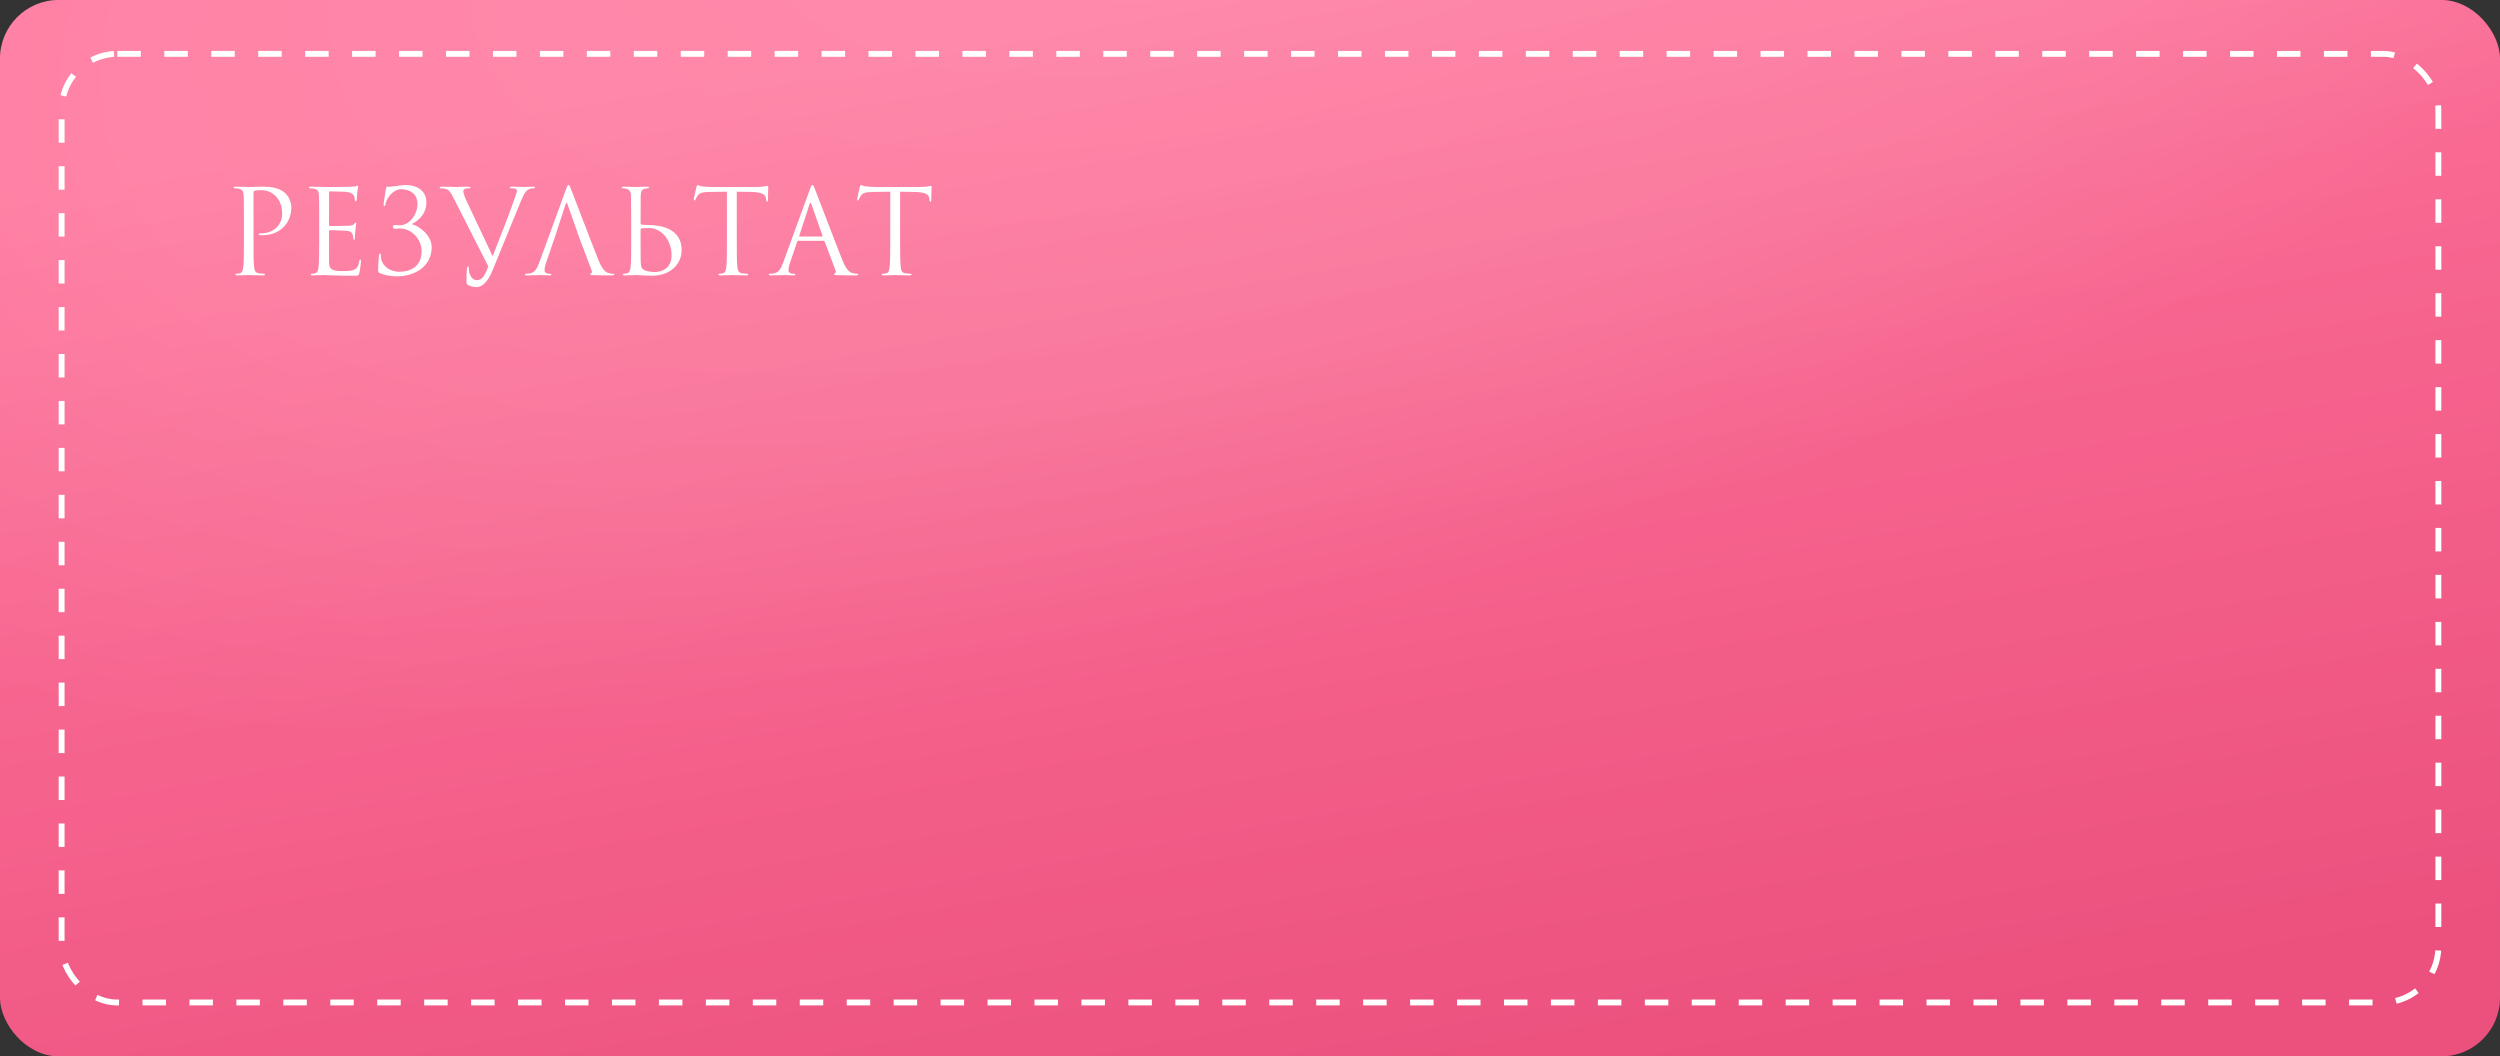 <?xml version="1.0" encoding="UTF-8"?> <svg xmlns="http://www.w3.org/2000/svg" width="426" height="180" viewBox="0 0 426 180" fill="none"><rect x="0" y="0" width="426" height="180" fill="#333333" stroke="none"/> <rect width="426" height="180" rx="10" fill="url(#paint0_linear_27_1769)"></rect> <rect width="426" height="180" rx="10" fill="url(#paint1_radial_27_1769)" fill-opacity="0.2"></rect> <rect x="10.5" y="9.175" width="405" height="161.651" rx="9.5" stroke="white" stroke-dasharray="4 4"></rect> <path d="M41.56 41.128C41.56 43.048 41.56 44.628 41.46 45.468C41.38 46.048 41.28 46.488 40.88 46.568C40.7 46.608 40.46 46.648 40.28 46.648C40.16 46.648 40.12 46.708 40.12 46.768C40.12 46.888 40.22 46.928 40.44 46.928C41.04 46.928 42.3 46.868 42.36 46.868C42.46 46.868 43.72 46.928 44.82 46.928C45.04 46.928 45.14 46.868 45.14 46.768C45.14 46.708 45.1 46.648 44.98 46.648C44.8 46.648 44.36 46.608 44.08 46.568C43.48 46.488 43.36 46.048 43.3 45.468C43.2 44.628 43.2 43.048 43.2 41.128V32.908C43.2 32.708 43.24 32.568 43.36 32.528C43.54 32.448 43.88 32.408 44.22 32.408C44.68 32.408 45.9 32.328 46.96 33.408C48.02 34.488 48.08 35.828 48.08 36.488C48.08 38.328 46.56 39.748 44.62 39.748C44.2 39.748 44.08 39.768 44.08 39.928C44.08 40.028 44.2 40.068 44.3 40.068C44.4 40.088 44.62 40.088 44.72 40.088C47.56 40.088 49.64 38.168 49.64 35.328C49.64 34.268 49.08 33.368 48.64 32.948C48.32 32.648 47.42 31.808 44.92 31.808C44 31.808 42.84 31.868 42.4 31.868C42.24 31.868 41.04 31.808 40.14 31.808C39.92 31.808 39.82 31.848 39.82 31.968C39.82 32.048 39.9 32.088 39.98 32.088C40.16 32.088 40.5 32.108 40.66 32.148C41.32 32.288 41.48 32.608 41.52 33.288C41.56 33.928 41.56 34.488 41.56 37.608V41.128ZM56.072 32.788C56.072 32.648 56.112 32.608 56.192 32.608C56.592 32.608 58.392 32.668 58.512 32.668C59.692 32.668 60.172 33.068 60.292 33.328C60.412 33.588 60.472 33.928 60.472 34.088C60.472 34.228 60.512 34.308 60.612 34.308C60.712 34.308 60.752 34.208 60.772 34.108C60.812 33.868 60.852 32.988 60.872 32.788C60.932 32.228 61.032 31.988 61.032 31.848C61.032 31.748 60.992 31.628 60.912 31.628C60.832 31.628 60.752 31.708 60.632 31.748C60.552 31.768 60.072 31.808 59.752 31.828C59.432 31.848 57.392 31.868 55.232 31.868C55.132 31.868 53.872 31.808 52.972 31.808C52.752 31.808 52.652 31.848 52.652 31.968C52.652 32.048 52.732 32.088 52.812 32.088C52.992 32.088 53.332 32.108 53.492 32.148C54.152 32.288 54.272 32.588 54.332 33.068C54.372 33.408 54.392 34.248 54.392 37.608V41.128C54.392 43.568 54.352 45.188 54.252 45.708C54.132 46.288 54.032 46.468 53.712 46.568C53.532 46.628 53.292 46.648 53.112 46.648C52.992 46.648 52.952 46.708 52.952 46.768C52.952 46.888 53.052 46.928 53.272 46.928C53.712 46.928 54.712 46.868 55.232 46.868C55.812 46.868 57.152 46.988 60.172 46.988C60.952 46.988 61.112 46.988 61.252 46.468C61.352 46.048 61.512 44.688 61.512 44.528C61.512 44.388 61.512 44.228 61.392 44.228C61.292 44.228 61.252 44.308 61.212 44.528C61.072 45.348 60.832 45.748 60.312 45.968C59.792 46.188 58.912 46.188 58.392 46.188C56.432 46.188 56.072 45.868 56.072 44.548V39.368C56.072 39.288 56.112 39.228 56.212 39.228C56.552 39.228 58.532 39.268 59.072 39.328C59.852 39.408 60.032 39.748 60.112 40.028C60.192 40.288 60.192 40.488 60.192 40.688C60.192 40.788 60.232 40.868 60.332 40.868C60.452 40.868 60.472 40.708 60.472 40.488C60.472 39.508 60.712 38.168 60.712 38.088C60.712 37.968 60.672 37.928 60.612 37.928C60.532 37.928 60.452 38.028 60.312 38.188C60.132 38.388 59.852 38.428 59.372 38.468C58.912 38.508 56.452 38.508 56.192 38.508C56.092 38.508 56.072 38.448 56.072 38.308V32.788ZM70.259 38.128C71.519 37.468 72.659 36.268 72.659 34.528C72.659 32.608 71.259 31.528 68.979 31.528C68.279 31.528 66.839 31.888 65.979 31.808C65.839 31.788 65.799 31.908 65.759 32.188C65.659 32.788 65.359 34.608 65.359 34.848C65.359 35.008 65.379 35.108 65.479 35.108C65.579 35.108 65.659 35.048 65.699 34.748C65.819 33.908 66.899 32.248 68.319 32.248C70.219 32.248 71.139 33.368 71.139 34.708C71.139 36.528 69.819 38.388 68.119 38.388C67.859 38.388 67.739 38.348 67.339 38.348C67.059 38.348 66.959 38.388 66.959 38.648C66.959 38.928 67.059 38.988 67.319 38.988C67.539 38.988 67.839 38.928 68.099 38.928C70.099 38.928 71.839 40.708 71.839 42.808C71.839 45.408 69.979 46.308 68.019 46.308C66.619 46.308 65.259 45.488 64.959 44.168C64.899 43.888 64.899 43.608 64.899 43.428C64.899 43.268 64.879 43.208 64.739 43.208C64.639 43.208 64.599 43.308 64.579 43.528C64.559 43.848 64.439 44.808 64.439 45.808C64.439 46.348 64.439 46.448 64.759 46.568C65.579 46.868 66.459 47.088 67.619 47.088C70.799 47.088 73.559 45.308 73.559 42.128C73.559 40.208 71.619 38.588 70.259 38.228V38.128ZM83.208 45.388C82.668 46.788 82.228 47.748 81.248 47.748C80.468 47.748 79.888 46.828 79.888 45.768C79.888 45.468 79.888 45.388 79.748 45.388C79.708 45.388 79.648 45.388 79.608 45.588C79.508 46.228 79.468 47.408 79.488 48.088C79.488 48.328 79.588 48.468 79.788 48.588C80.168 48.808 80.848 48.928 81.168 48.928C82.228 48.928 83.188 47.888 83.888 46.168L88.788 34.208C89.348 32.828 89.688 32.508 89.968 32.328C90.348 32.088 90.788 32.088 90.928 32.088C91.088 32.088 91.168 32.048 91.168 31.948C91.188 31.848 91.068 31.808 90.848 31.808C90.268 31.808 89.408 31.868 89.288 31.868C89.048 31.868 88.128 31.808 87.328 31.808C87.008 31.808 86.888 31.848 86.868 31.968C86.868 32.068 86.968 32.088 87.088 32.088C87.308 32.088 87.608 32.088 87.848 32.168C88.048 32.268 88.088 32.468 88.088 32.628L87.788 33.568C87.268 35.148 85.068 40.868 83.948 43.668L79.448 34.128C79.128 33.448 78.948 32.828 78.948 32.588C78.948 32.448 78.988 32.288 79.208 32.188C79.388 32.108 79.748 32.088 79.968 32.088C80.108 32.088 80.168 32.048 80.168 31.948C80.168 31.848 79.988 31.808 79.628 31.808C78.868 31.808 77.968 31.868 77.768 31.868C77.528 31.868 76.388 31.808 75.428 31.808C75.108 31.808 74.908 31.828 74.908 31.948C74.908 32.028 74.948 32.088 75.068 32.088C75.188 32.088 75.528 32.088 75.828 32.168C76.528 32.368 76.728 32.628 77.268 33.708L83.208 45.388ZM94.632 40.168L96.392 34.768C96.492 34.468 96.592 34.468 96.692 34.768L98.592 40.168L98.952 41.148L100.812 46.068C100.932 46.388 100.812 46.568 100.692 46.608C100.612 46.628 100.552 46.668 100.552 46.748C100.552 46.868 100.772 46.868 101.152 46.888C102.532 46.928 103.992 46.928 104.292 46.928C104.512 46.928 104.692 46.888 104.692 46.768C104.692 46.668 104.612 46.648 104.492 46.648C104.292 46.648 103.992 46.628 103.692 46.528C103.272 46.408 102.692 46.088 101.972 44.308C100.752 41.268 97.612 33.008 97.312 32.248C97.072 31.628 96.992 31.528 96.872 31.528C96.752 31.528 96.672 31.648 96.432 32.308L91.892 44.728C91.532 45.728 91.132 46.488 90.212 46.608C90.052 46.628 89.772 46.648 89.632 46.648C89.532 46.648 89.452 46.688 89.452 46.768C89.452 46.888 89.572 46.928 89.832 46.928C90.772 46.928 91.872 46.868 92.092 46.868C92.312 46.868 93.172 46.928 93.652 46.928C93.832 46.928 93.952 46.888 93.952 46.768C93.952 46.688 93.892 46.648 93.752 46.648H93.552C93.212 46.648 92.792 46.468 92.792 46.068C92.792 45.708 92.892 45.228 93.072 44.728L94.632 40.168ZM107.556 37.608V41.128C107.556 43.048 107.556 44.628 107.456 45.468C107.376 46.048 107.276 46.488 106.876 46.568C106.696 46.608 106.456 46.648 106.276 46.648C106.156 46.648 106.116 46.708 106.116 46.768C106.116 46.888 106.216 46.928 106.436 46.928C107.036 46.928 108.296 46.868 108.396 46.868C108.556 46.868 110.596 46.988 111.056 46.988C114.476 46.988 116.156 44.768 116.156 42.628C116.156 38.948 112.636 38.348 110.516 38.348C109.776 38.348 109.416 38.288 109.296 38.268C109.196 38.228 109.156 38.188 109.156 38.048L109.176 33.288C109.216 32.588 109.376 32.248 109.916 32.148C110.156 32.108 110.276 32.088 110.416 32.088C110.496 32.088 110.576 32.048 110.576 31.968C110.576 31.848 110.476 31.808 110.256 31.808C109.656 31.808 108.396 31.868 108.296 31.868C108.196 31.868 106.936 31.808 106.276 31.808C106.056 31.808 105.956 31.848 105.956 31.968C105.956 32.048 106.036 32.088 106.116 32.088C106.256 32.088 106.516 32.108 106.736 32.168C107.176 32.268 107.496 32.608 107.516 33.288L107.556 37.608ZM109.156 39.188C109.156 39.048 109.216 38.888 109.436 38.888C110.676 38.888 111.356 38.688 112.496 39.468C114.036 40.528 114.436 42.308 114.436 43.508C114.436 45.768 112.696 46.348 111.616 46.348C111.256 46.348 110.396 46.308 109.856 46.048C109.236 45.748 109.236 45.468 109.176 44.488C109.156 44.188 109.156 41.708 109.156 40.168V39.188ZM125.547 32.668L128.067 32.708C129.987 32.748 130.447 33.208 130.527 33.808L130.547 34.028C130.567 34.308 130.607 34.368 130.707 34.368C130.787 34.368 130.847 34.288 130.847 34.108C130.847 33.888 130.907 32.508 130.907 31.908C130.907 31.788 130.907 31.668 130.807 31.668C130.647 31.668 130.107 31.868 128.827 31.868H121.327C121.087 31.868 120.327 31.828 119.747 31.768C119.207 31.728 119.007 31.528 118.867 31.528C118.787 31.528 118.707 31.788 118.667 31.908C118.627 32.068 118.227 33.788 118.227 33.988C118.227 34.108 118.267 34.168 118.327 34.168C118.407 34.168 118.467 34.128 118.527 33.968C118.587 33.828 118.647 33.688 118.867 33.348C119.187 32.868 119.667 32.728 120.907 32.708L123.867 32.668V41.128C123.867 43.048 123.867 44.628 123.767 45.468C123.687 46.048 123.587 46.488 123.187 46.568C123.007 46.608 122.767 46.648 122.587 46.648C122.467 46.648 122.427 46.708 122.427 46.768C122.427 46.888 122.527 46.928 122.747 46.928C123.347 46.928 124.607 46.868 124.707 46.868C124.807 46.868 126.067 46.928 127.167 46.928C127.387 46.928 127.487 46.868 127.487 46.768C127.487 46.708 127.447 46.648 127.327 46.648C127.147 46.648 126.707 46.608 126.427 46.568C125.827 46.488 125.707 46.048 125.647 45.468C125.547 44.628 125.547 43.048 125.547 41.128V32.668ZM138.435 31.528C138.315 31.528 138.235 31.648 137.995 32.308L133.455 44.728C133.095 45.728 132.695 46.488 131.775 46.608C131.615 46.628 131.335 46.648 131.195 46.648C131.095 46.648 131.015 46.688 131.015 46.768C131.015 46.888 131.135 46.928 131.395 46.928C132.335 46.928 133.435 46.868 133.655 46.868C133.875 46.868 134.735 46.928 135.215 46.928C135.395 46.928 135.515 46.888 135.515 46.768C135.515 46.688 135.455 46.648 135.315 46.648H135.115C134.775 46.648 134.355 46.468 134.355 46.068C134.355 45.708 134.455 45.228 134.635 44.728L135.835 41.188C135.875 41.088 135.935 41.028 136.035 41.028H140.335C140.435 41.028 140.475 41.068 140.515 41.148L142.375 46.068C142.415 46.148 142.415 46.268 142.415 46.328C142.415 46.508 142.295 46.608 142.255 46.608C142.195 46.608 142.115 46.668 142.115 46.748C142.115 46.868 142.335 46.868 142.715 46.888C144.095 46.928 145.555 46.928 145.855 46.928C146.075 46.928 146.255 46.888 146.255 46.768C146.255 46.668 146.175 46.648 146.055 46.648C145.855 46.648 145.555 46.628 145.255 46.528C144.835 46.408 144.255 46.088 143.535 44.308C142.315 41.268 139.175 33.008 138.875 32.248C138.635 31.628 138.555 31.528 138.435 31.528ZM136.255 40.308C136.195 40.308 136.155 40.268 136.195 40.168L137.955 34.768C137.995 34.628 138.055 34.548 138.095 34.548C138.155 34.548 138.195 34.608 138.255 34.768L140.155 40.168C140.175 40.248 140.175 40.308 140.075 40.308H136.255ZM153.379 32.668L155.899 32.708C157.819 32.748 158.279 33.208 158.359 33.808L158.379 34.028C158.399 34.308 158.439 34.368 158.539 34.368C158.619 34.368 158.679 34.288 158.679 34.108C158.679 33.888 158.739 32.508 158.739 31.908C158.739 31.788 158.739 31.668 158.639 31.668C158.479 31.668 157.939 31.868 156.659 31.868H149.159C148.919 31.868 148.159 31.828 147.579 31.768C147.039 31.728 146.839 31.528 146.699 31.528C146.619 31.528 146.539 31.788 146.499 31.908C146.459 32.068 146.059 33.788 146.059 33.988C146.059 34.108 146.099 34.168 146.159 34.168C146.239 34.168 146.299 34.128 146.359 33.968C146.419 33.828 146.479 33.688 146.699 33.348C147.019 32.868 147.499 32.728 148.739 32.708L151.699 32.668V41.128C151.699 43.048 151.699 44.628 151.599 45.468C151.519 46.048 151.419 46.488 151.019 46.568C150.839 46.608 150.599 46.648 150.419 46.648C150.299 46.648 150.259 46.708 150.259 46.768C150.259 46.888 150.359 46.928 150.579 46.928C151.179 46.928 152.439 46.868 152.539 46.868C152.639 46.868 153.899 46.928 154.999 46.928C155.219 46.928 155.319 46.868 155.319 46.768C155.319 46.708 155.279 46.648 155.159 46.648C154.979 46.648 154.539 46.608 154.259 46.568C153.659 46.488 153.539 46.048 153.479 45.468C153.379 44.628 153.379 43.048 153.379 41.128V32.668Z" fill="white"></path> <defs> <linearGradient id="paint0_linear_27_1769" x1="176.83" y1="3.05759e-06" x2="211.858" y2="196.226" gradientUnits="userSpaceOnUse"> <stop stop-color="#FF7199"></stop> <stop offset="1" stop-color="#E74372"></stop> </linearGradient> <radialGradient id="paint1_radial_27_1769" cx="0" cy="0" r="1" gradientUnits="userSpaceOnUse" gradientTransform="translate(234.3 -45) rotate(71.04) scale(196.67 463.135)"> <stop stop-color="white"></stop> <stop offset="0.484" stop-color="#FFD2DF"></stop> <stop offset="0.717" stop-color="#FF89AB"></stop> </radialGradient> </defs> </svg> 